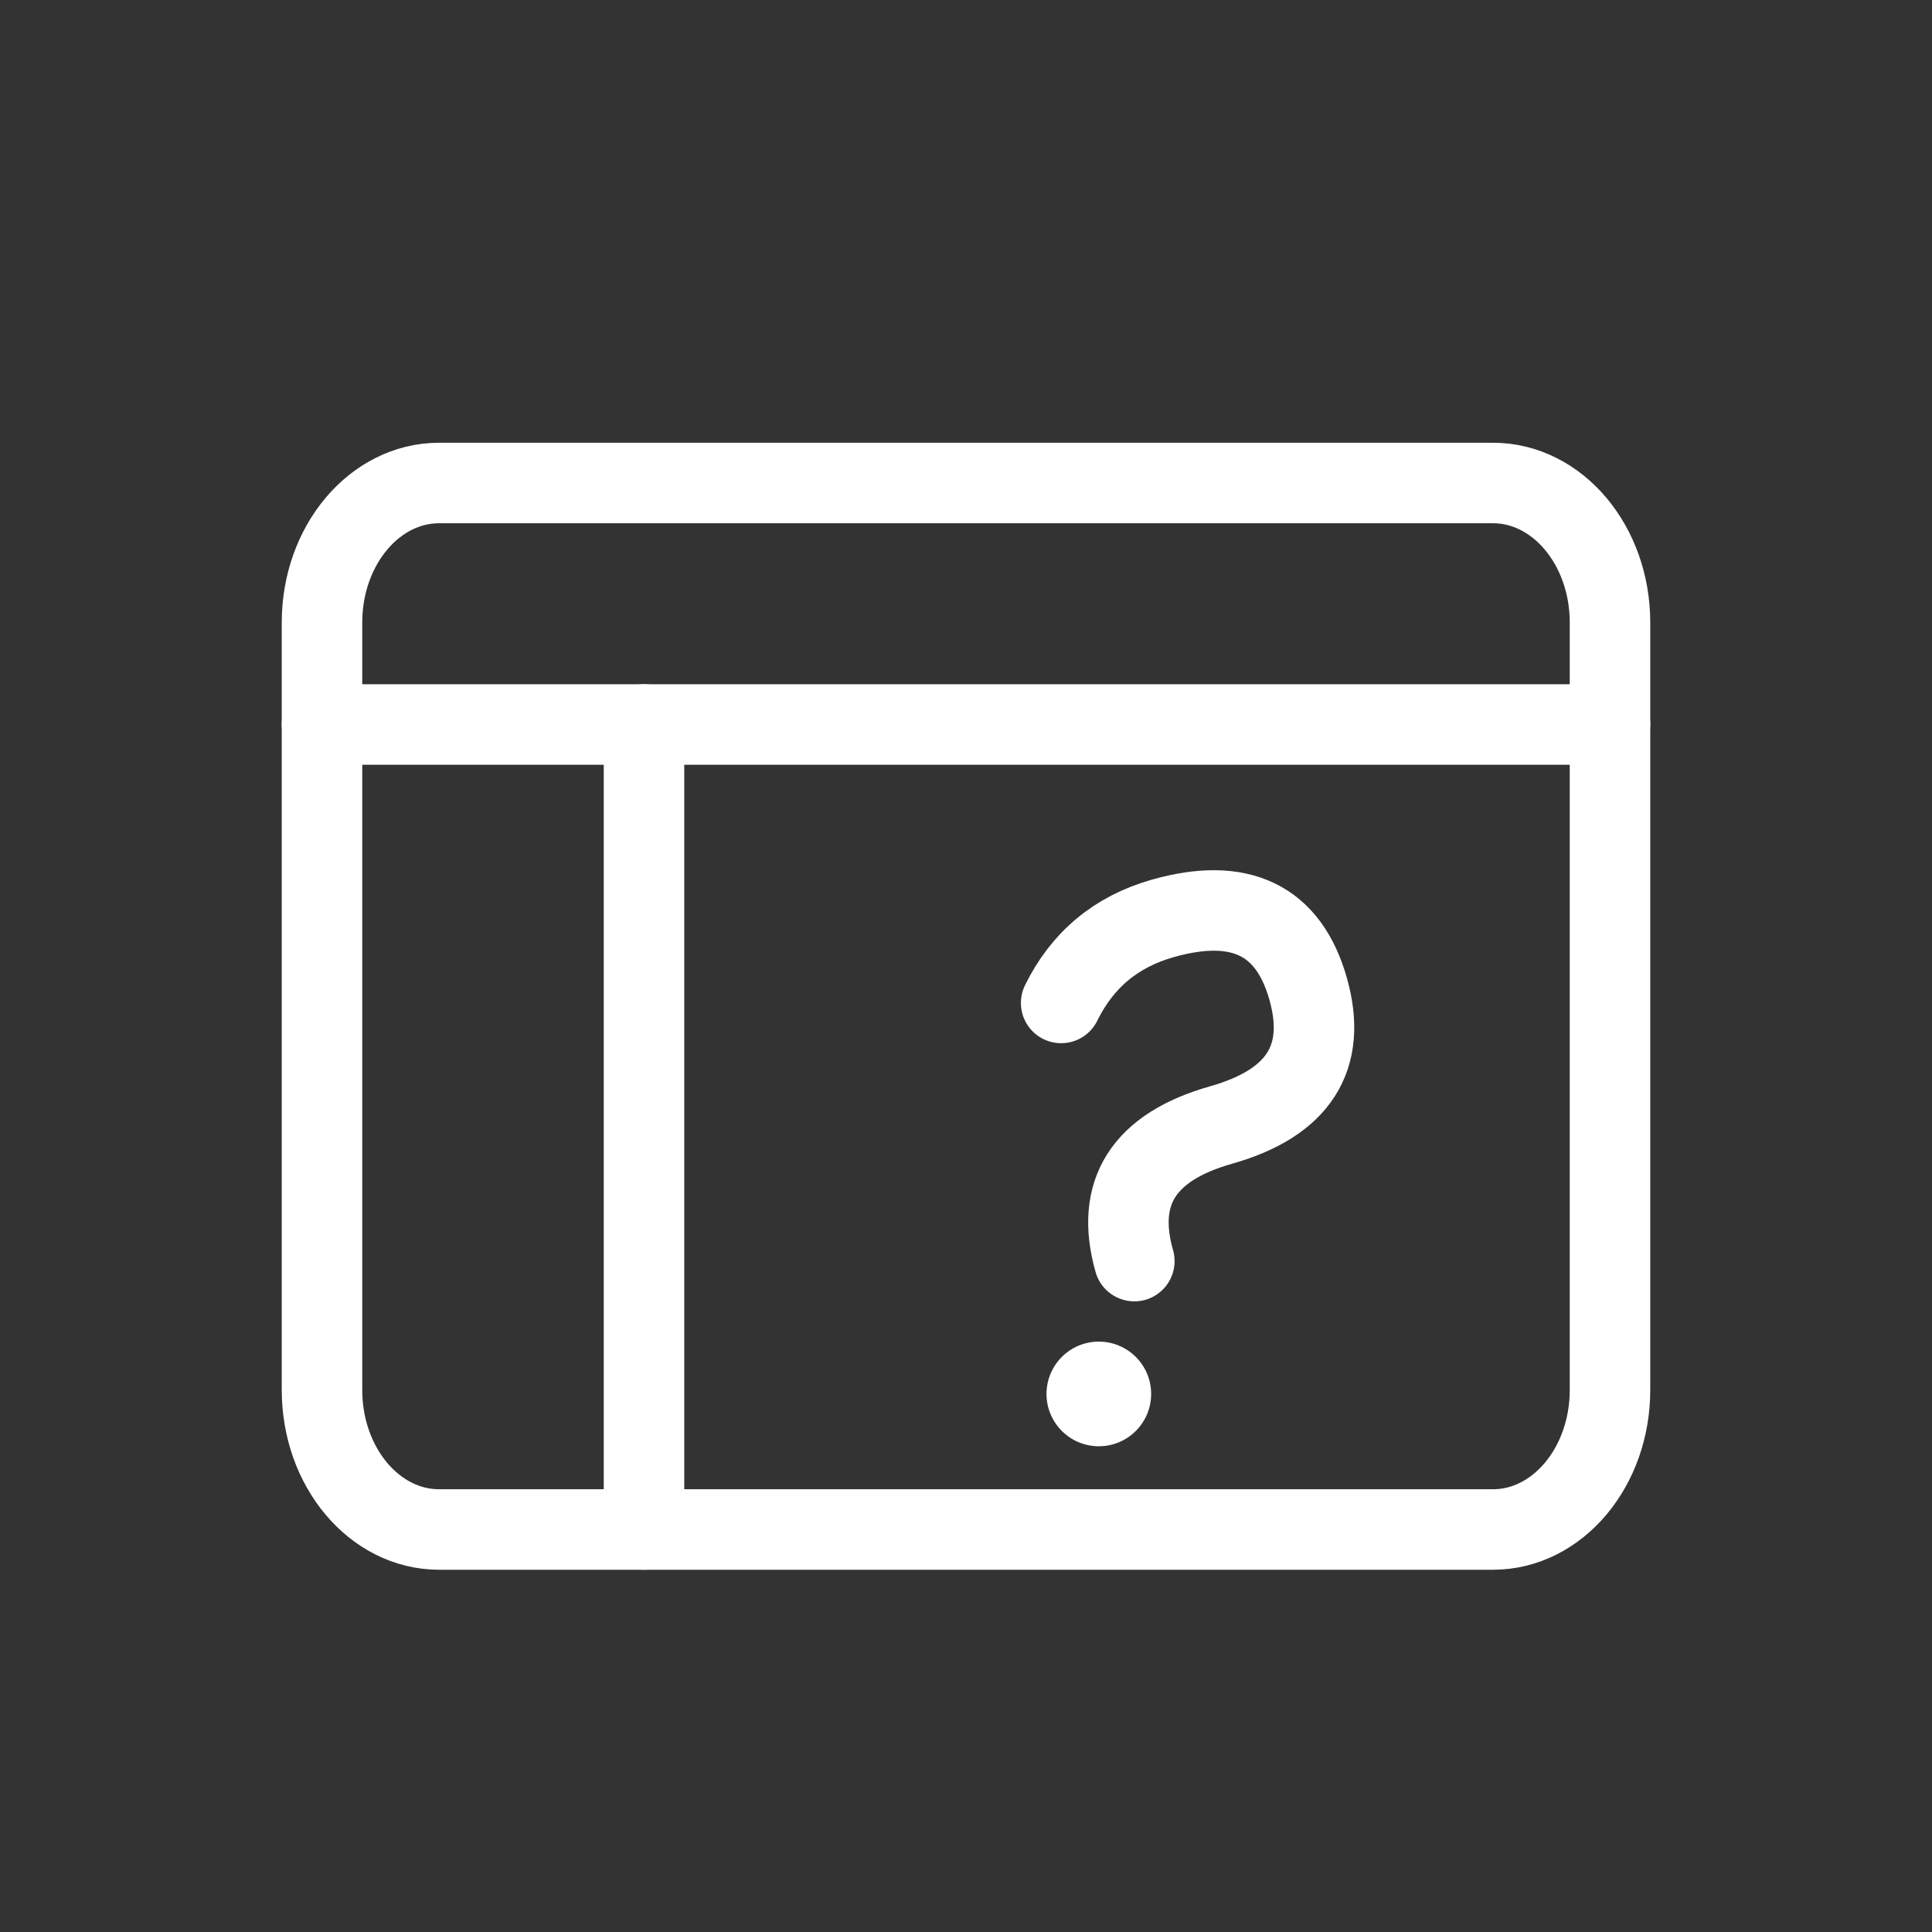 <svg width="24" height="24" viewBox="0 0 24 24" fill="none" xmlns="http://www.w3.org/2000/svg">
<rect x="0" y="0" width="24" height="24" fill="#333333" stroke="none"/>
<path d="M18.546 6H5.455C4.651 6 4 6.776 4 7.733V17.267C4 18.224 4.651 19 5.455 19H18.546C19.349 19 20 18.224 20 17.267V7.733C20 6.776 19.349 6 18.546 6Z" stroke="white" stroke-linecap="round" stroke-linejoin="round"/>
<path d="M4 9H20" stroke="white" stroke-linecap="round" stroke-linejoin="round"/>
<path d="M8 9L8 19" stroke="white" stroke-linecap="round" stroke-linejoin="round"/>
<path d="M14.091 15.666C13.848 14.811 14.208 14.247 15.17 13.975C16.132 13.702 16.492 13.138 16.25 12.283C16.008 11.428 15.405 11.136 14.443 11.409C13.866 11.573 13.445 11.923 13.182 12.459" stroke="white" stroke-linecap="round" stroke-linejoin="round"/>
<path d="M13.65 17.966C14.009 17.966 14.3 17.675 14.3 17.316C14.3 16.957 14.009 16.666 13.65 16.666C13.291 16.666 13 16.957 13 17.316C13 17.675 13.291 17.966 13.65 17.966Z" fill="white"/>
</svg>
